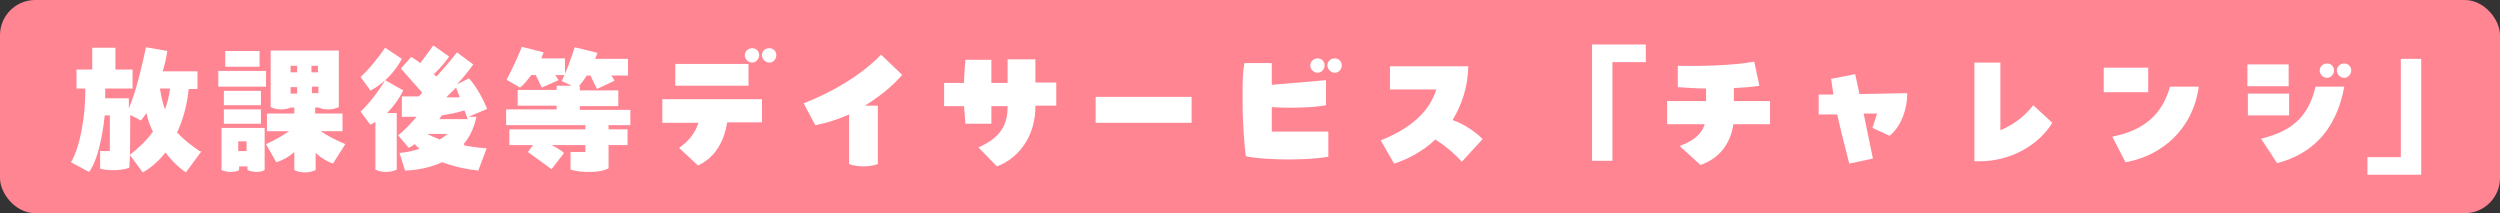 <?xml version="1.0" encoding="UTF-8"?>
<svg xmlns="http://www.w3.org/2000/svg" width="539.4" height="46" version="1.1" viewBox="0 0 539.4 46">
  <rect x="0" y="0" width="539.4" height="46" fill="#333333" stroke="none"/>
  <defs>
    <style>
      .cls-1 {
        fill: #ff8593;
      }

      .cls-2 {
        fill: #fff;
      }
    </style>
  </defs>
  <!-- Generator: Adobe Illustrator 28.7.1, SVG Export Plug-In . SVG Version: 1.2.0 Build 142)  -->
  <g>
    <g id="_レイヤー_1" data-name="レイヤー_1">
      <g>
        <rect class="cls-1" width="539.4" height="46" rx="7.6" ry="7.6"/>
        <g>
          <path class="cls-2" d="M43.5,32.6l-3.4,4.6c-1.2-.8-2.8-2.2-4.4-4.3-1.4,1.8-3.1,3.3-4.9,4.3l-2.8-3.8c1.7-1.3,3.5-2.9,5-5-.6-1.2-1.1-2.5-1.4-4-.4.6-.8,1.1-1.2,1.6l-2.3-1.2c0,3.9,0,8.7-.2,11.4-1.7.6-4.3.7-6.3.2v-3.8h2.1c0-2.4,0-5.4,0-7.7h-1.1c-.5,4.7-1.6,9.9-3.4,12.2l-3.9-2.1c2-3.2,3.1-10,3.1-15v-.9h-1.9v-4.1h3.4v-4.7h5v4.7h3.7v4.1h-5.9v.9c0,.2,0,.6,0,1.2h5.1v2.2c1.7-4,3-10,3.7-13.2l4.6.8c-.2,1.3-.5,2.8-1,4.4h7.5v3.8h-1.9c-.3,3.4-1.2,6.6-2.5,9.4,1.4,1.5,3.1,2.8,5,4.1ZM34.5,19.1c.3,1.7.6,3.3,1.1,4.5.5-1.3.9-2.9,1.1-4.5h-2.3Z"/>
          <path class="cls-2" d="M47.1,15.3h10.3v3.4h-10.3v-3.4ZM47.7,27.6h9.4v9.1c-.5.3-1.2.4-1.8.4s-1.4-.2-1.9-.4v-.8h-1.8v.8c-.5.3-1.2.4-1.9.4s-1.4-.2-1.9-.4v-9.1ZM48.3,19.6h8v3.1h-8v-3.1ZM56.3,26.7h-8v-3.1h8v3.1ZM48.6,11h7.4v3.4h-7.4v-3.4ZM51.4,30.5v2.1h1.8v-2.1h-1.8ZM71.9,35.3c-1.3-.4-2.7-1.3-3.8-2.3v3.7c-.7.3-1.4.5-2.3.5s-1.7-.2-2.3-.5v-3.9c-1.1,1-2.5,1.8-3.9,2.2l-2.2-3.9c1.8-.8,3.5-1.8,5-2.8h-4.8v-3.8h5.9v-1.3h-.8c-.6.3-1.3.4-2.1.4s-1.6-.2-2.2-.5v-12.2h14.7v12.2c-.7.3-1.3.5-2.2.5s-1.5-.1-2.1-.4h-.8v1.3h5.9v3.8h-4.7c1.6,1.1,3.2,1.9,5.3,2.8l-2.6,4.1ZM64.1,15.6v-1.4h-1.4v1.4h1.4ZM62.7,20.2h1.4v-1.4h-1.4v1.4ZM67.2,15.6h1.4v-1.4h-1.4v1.4ZM68.7,18.7h-1.4v1.4h1.4v-1.4Z"/>
          <path class="cls-2" d="M79.9,19.5l-2.1-2.9c1.9-1.7,4-4.4,5.3-6.3l3.6,2.4c-1.3,2.5-3.7,5.3-6.9,6.9ZM83.5,24.4h2.1v12.2c-.7.3-1.4.5-2.3.5s-1.7-.2-2.3-.5v-10.3c-.3.2-.7.4-1.1.6l-2.1-2.8c1.8-1.7,3.8-4.3,5.3-6.8l3.9,2.2c-.8,1.7-2.1,3.5-3.5,4.9ZM100.2,31.4c1.7.3,3.3.5,4.8.6l-1.8,4.8c-2.2-.2-5.1-.8-7.8-1.8-2.4,1.1-5.1,1.7-8,1.8l-1.2-3.8c1.4-.1,2.8-.4,4.3-.9-.3-.3-.7-.6-1-1-.4.3-.8.5-1.3.8l-2.3-2.7c1.2-.9,2.6-2.4,4-4-1.4,0-2.6,0-3.2,0v-4.4h3.7c.2-.3.5-.5.7-.8l-4.6-5.2,2.2-2.5c.6.3,1.3.8,2,1.3l2.8-3.8,3.4,2.4c-.8,1.2-1.9,2.5-3.3,3.8.2.2.4.4.6.5,1.5-1.7,3.1-3.5,4.4-5.2l3.5,2.6c-.9,1.3-2.1,2.8-3.5,4.3l2.6-1.3c1.7,1.9,3.2,4.8,3.9,6.6l-4,1.7h1.7c-.5,2.3-1.4,4.3-2.7,5.8ZM96.6,28.9h-4.4c.8.4,1.4.7,2.7,1.2.6-.4,1.2-.8,1.7-1.2ZM100.9,25.6l-.7-1.8c-1.4.5-3.1.8-4.9,1.1l-.5.8h6ZM96.4,21h2.8l-.8-2.1c-.7.7-1.4,1.4-2.1,2.1Z"/>
          <path class="cls-2" d="M136,27h-4.7v.9h4.1v3.4h-4.1v5c-.8.5-2.3.8-4,.8s-2.7-.1-4.2-.5v-3.8h3.2v-1.5h-7.3c1,.5,2,1.1,2.7,1.7l-2.7,3.5-5.1-3.7,1.1-1.5h-5.1v-3.4h16.4v-.9h-17.1v-3.4h10.9v-.8h-8.4v-3.4h8.4v-.9h3.3l-2.2-1c1.1-2.3,2-4.8,2.8-7.3l4.9,1.2c-.1.4-.3.8-.5,1.3h7.1v3.6h-3.6c.3.4.5.8.7,1.1l-3.8,1.8-1.4-2.9h-.8c-.5.8-1.1,1.6-1.7,2.3h.2v.9h8.3v3.4h-8.3v.8h10.9v3.4ZM114.6,16.2c-.8,1.1-1.6,2.1-2.4,2.7l-2.9-1.7c1.2-2.3,2.3-4.6,3.3-7.1l4.7,1.2c-.2.4-.3.9-.5,1.3h5.1v3.6h-2.1c.3.4.5.8.7,1.1l-3.6,1.6-1.3-2.7h-.8Z"/>
          <path class="cls-2" d="M142.9,26.4v-5h21.5v5h-7.5c-.6,3.8-2.4,7.5-6.3,9.3l-4.1-3.8c2-1.3,3.5-3.2,4.2-5.4h-7.9ZM161.5,18.5h-15.8v-4.7h15.8v4.7ZM160.7,11.9c0-.8.7-1.5,1.6-1.5s1.5.7,1.5,1.5-.7,1.6-1.5,1.6-1.6-.7-1.6-1.6ZM167.5,11.9c0,.9-.7,1.6-1.5,1.6s-1.6-.7-1.6-1.6.7-1.5,1.6-1.5,1.5.7,1.5,1.5Z"/>
          <path class="cls-2" d="M194.7,16.1c-2.3,2.7-5.2,4.9-8.1,6.7h2.8v12.6c-.9.3-1.9.5-3.1.5s-2.3-.2-3.1-.5v-10.7c-2.5,1.1-5,1.9-7.3,2.3l-2.5-4.7c6.6-2.6,12.5-6.2,16.7-10.5l4.6,4.4Z"/>
          <path class="cls-2" d="M217.4,12.8h6v5h4.5v5h-4.5v.2c0,6.1-3.3,11-8.3,12.9l-4-4.1c4.1-1.8,6.3-4.2,6.3-8.7v-.2h-3.5v3.8h-5.6c-.1-1.2-.2-2.4-.3-3.8h-4.3v-5h4.3c0-1.8.2-3.5.3-5h5.6v5h3.5v-5Z"/>
          <path class="cls-2" d="M236.4,20.9h20.7v5.6h-20.7v-5.6Z"/>
          <path class="cls-2" d="M274.5,28.4h12.1v5.4c-2,.4-5.2.6-8.5.6s-7.2-.2-9.3-.7c-.3-2.1-.7-7-.7-11.9s0-5.9.4-8.2h5.9v4.7l11.7-1v5.4c-2.3.5-8.1.7-11.7.4v5.3ZM282.7,14.1c0-.8.7-1.5,1.6-1.5s1.5.7,1.5,1.5-.7,1.6-1.5,1.6-1.6-.7-1.6-1.6ZM289.5,14.1c0,.9-.7,1.6-1.5,1.6s-1.6-.7-1.6-1.6.7-1.5,1.6-1.5,1.5.7,1.5,1.5Z"/>
          <path class="cls-2" d="M319.9,30l-4.5,4.9c-1.8-2-3.8-3.6-5.7-4.8-2.9,2.7-6.1,4.3-8.9,5.2l-2.9-5c4.7-1.9,10.2-5.1,12-11h-10v-5h16.9c-.1,4.7-1.5,8.5-3.4,11.6,2.6.9,5,2.6,6.6,4.2Z"/>
          <path class="cls-2" d="M343.5,9.6h11.6v3.8h-7.2v21.3h-4.4V9.6Z"/>
          <path class="cls-2" d="M374.2,21.8h7.7v5h-7.9c-.7,4.5-3.2,7.4-7.1,8.8l-4.5-4.1c3-1.1,4.8-2.6,5.4-4.7h-8.1v-5h8.4v-2.7c-2.3,0-4.4-.2-6.1-.3v-4.6c4.5.1,11.5,0,16.5-.9l1.1,5.2c-1.8.3-3.6.4-5.5.5v2.8Z"/>
          <path class="cls-2" d="M400.3,16.1l.9,4.2,10.3-.2v.2c0,2.9-1.1,6.8-3.8,9l-3.7-1.7,1-3.1h-2.9c0,0,2,9.7,2,9.7l-5.1,1.1c-.9-3.5-1.8-7-2.6-10.6h-4c0,0,0-4.3,0-4.3h3.2c-.2-1.2-.4-2.3-.5-3.4l5.2-1Z"/>
          <path class="cls-2" d="M426,13.5h5.6v14.6c2.6-1.1,5.1-2.8,7.1-5.4l4.1,3.8c-2.9,4.8-9,8.3-15.7,8.3s-.7,0-1.1,0V13.5Z"/>
          <path class="cls-2" d="M453.9,14.6h9.6v5.3h-9.6v-5.3ZM455.7,29.5c7.2-1.4,10.9-5.1,12.5-10.8h6.2c-1.2,9-7.8,14.9-15.8,16.3l-2.8-5.4Z"/>
          <path class="cls-2" d="M493.8,18.6h-8.9v-4.7h8.9v4.7ZM485,24.9v-4.7h8.9v4.7h-8.9ZM487.9,29.9c7.2-1.7,10.3-5.3,11.7-11.2h6.2c-1.8,9.9-7.5,14.7-14.5,16.5l-3.4-5.2ZM500.5,15.2c0-.8.7-1.5,1.6-1.5s1.5.7,1.5,1.5-.7,1.6-1.5,1.6-1.6-.7-1.6-1.6ZM504.2,15.2c0-.8.7-1.5,1.6-1.5s1.5.7,1.5,1.5-.7,1.6-1.5,1.6-1.6-.7-1.6-1.6Z"/>
          <path class="cls-2" d="M518,34V12.7h4.4v25h-11.6v-3.8h7.2Z"/>
        </g>
      </g>
    </g>
  </g>
</svg>